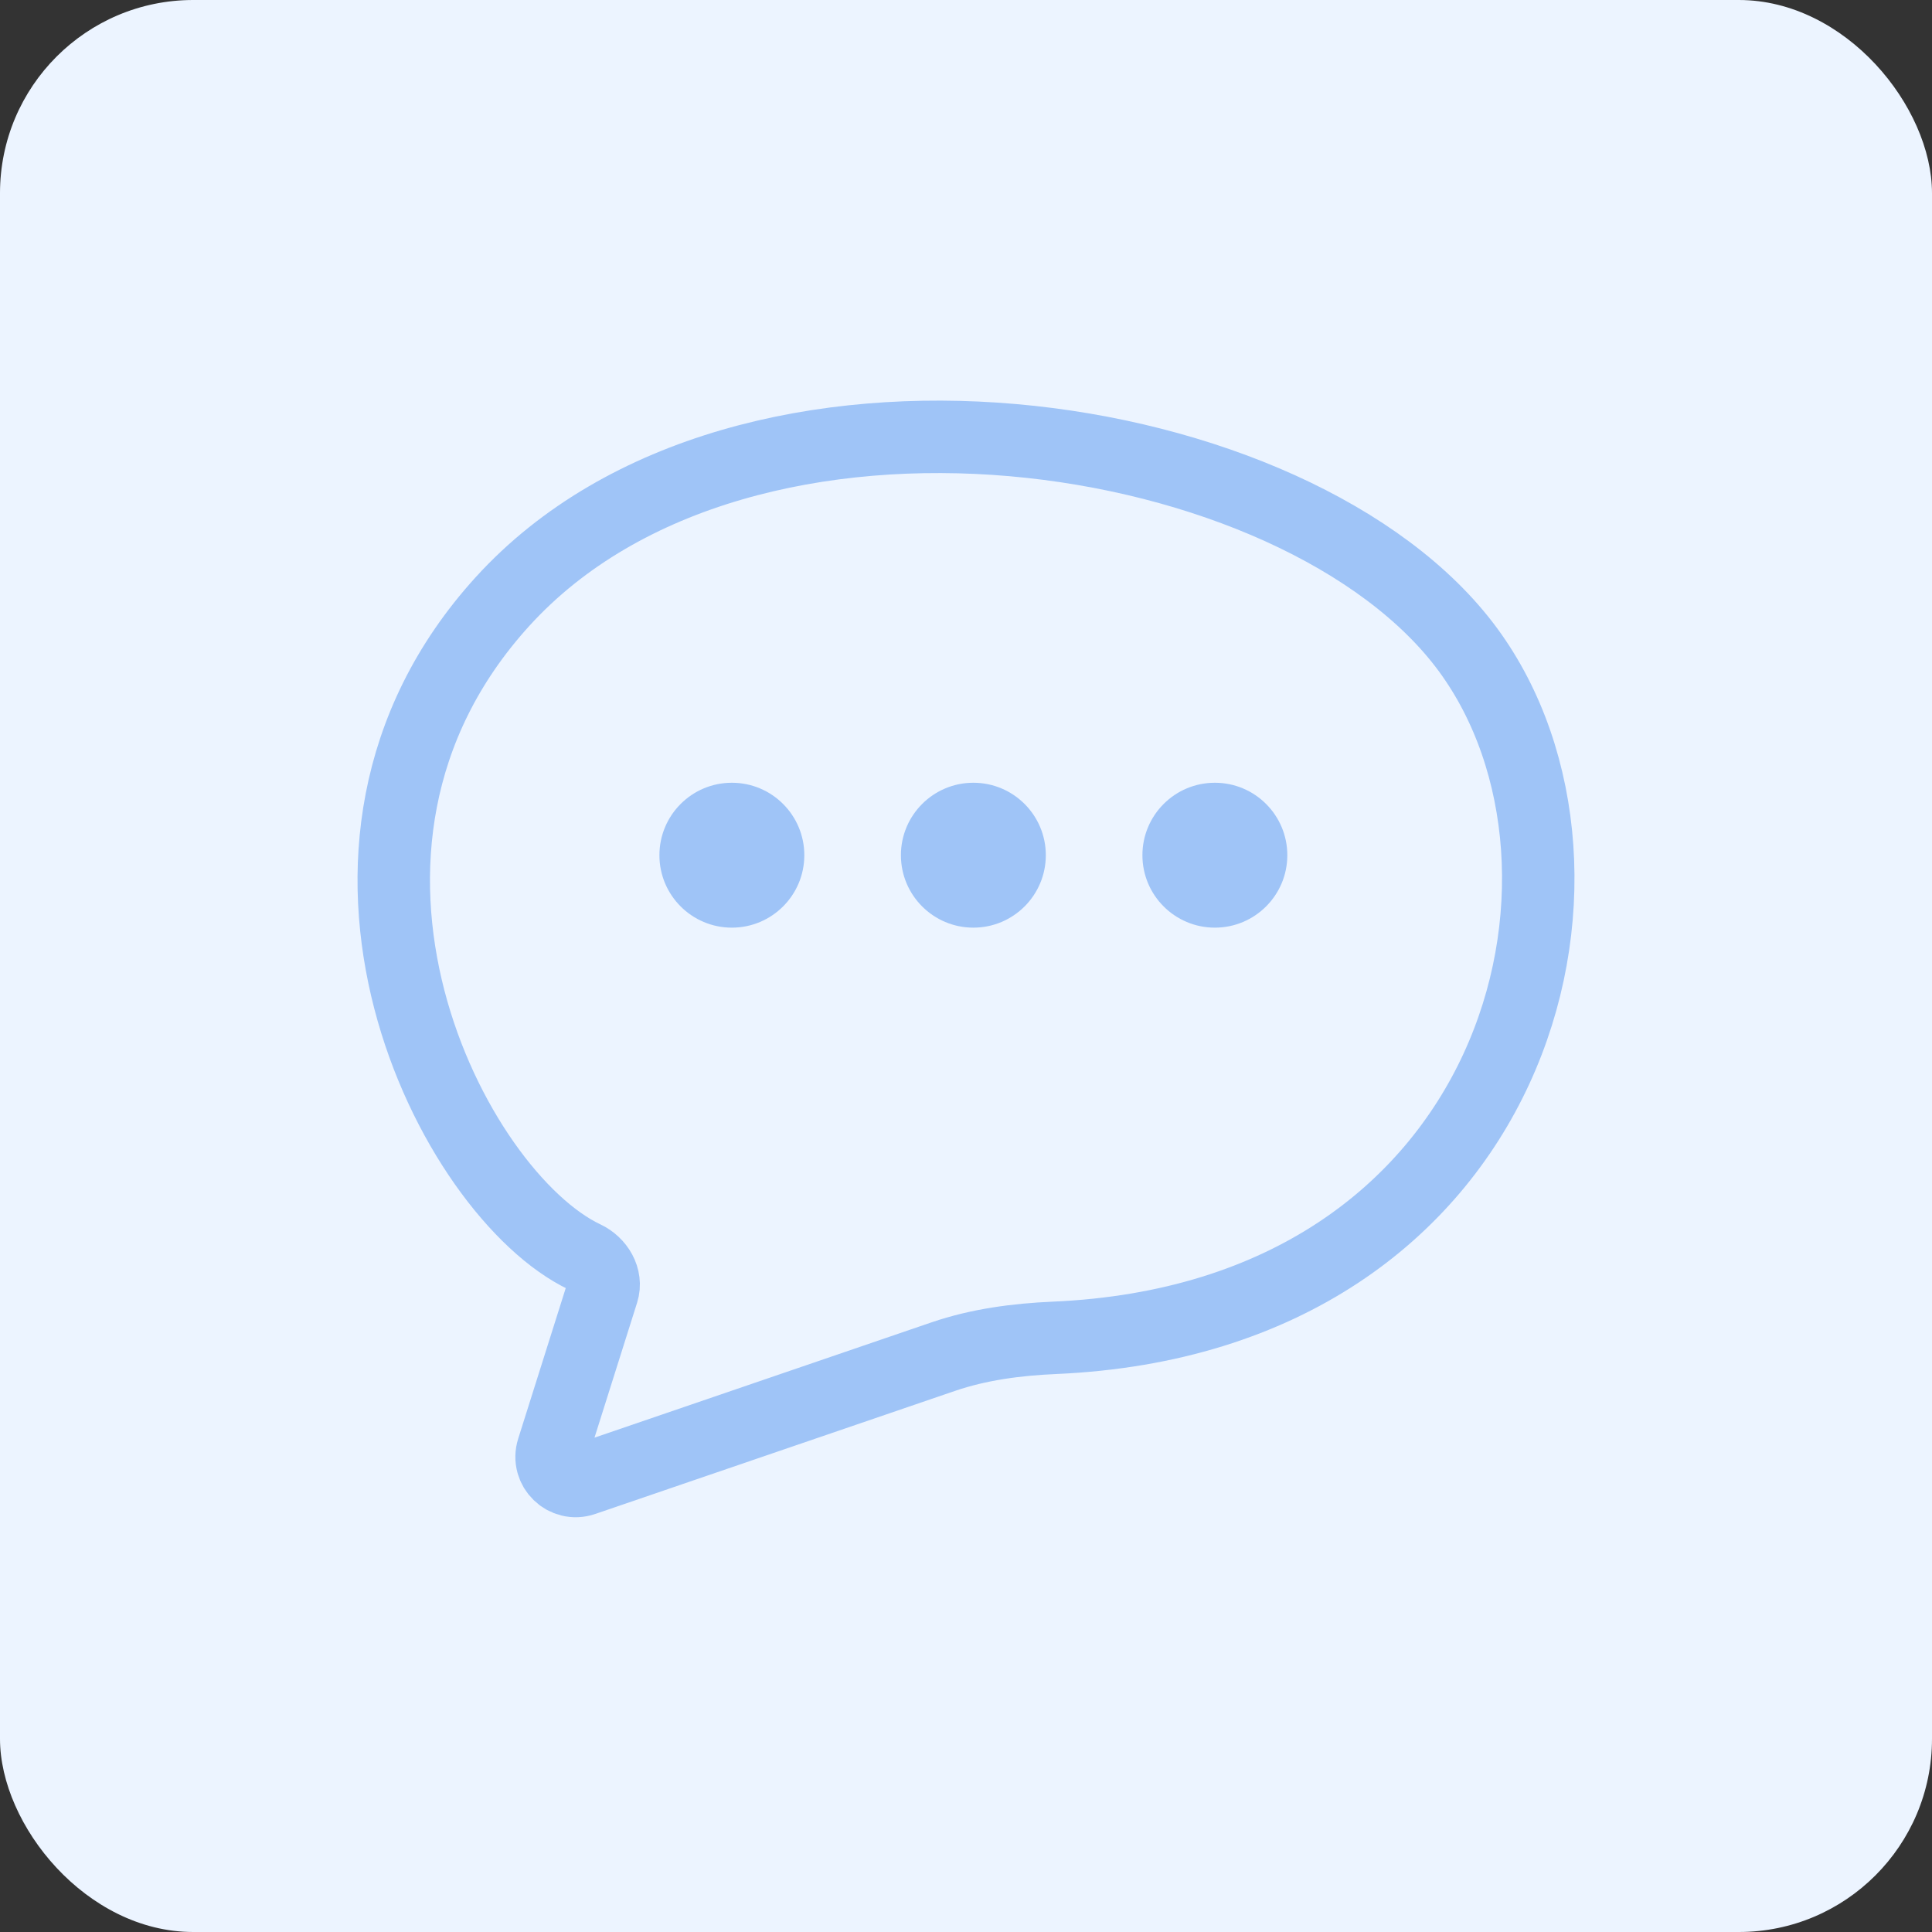 <svg width="80" height="80" viewBox="0 0 80 80" fill="none" xmlns="http://www.w3.org/2000/svg">
<rect x="0" y="0" width="80" height="80" fill="#333333" stroke="none"/>
<rect width="80" height="80" rx="8" fill="#ECF4FF"/>
<path d="M24.95 53.492L22.888 60.023C22.641 60.805 23.389 61.536 24.165 61.27L39.055 56.176C40.533 55.67 42.1 55.465 43.662 55.397C62.905 54.559 67.502 36.047 60.791 26.911C53.812 17.412 30.805 13.912 20.805 24.912C11.436 35.218 18.751 49.474 24.218 52.054C24.763 52.311 25.131 52.919 24.95 53.492Z" stroke="#9FC4F7" stroke-width="3" stroke-linecap="round"/>
<circle cx="30.305" cy="35.412" r="3" fill="#9FC4F7"/>
<circle cx="40.305" cy="35.412" r="3" fill="#9FC4F7"/>
<circle cx="50.305" cy="35.412" r="3" fill="#9FC4F7"/>
</svg>
